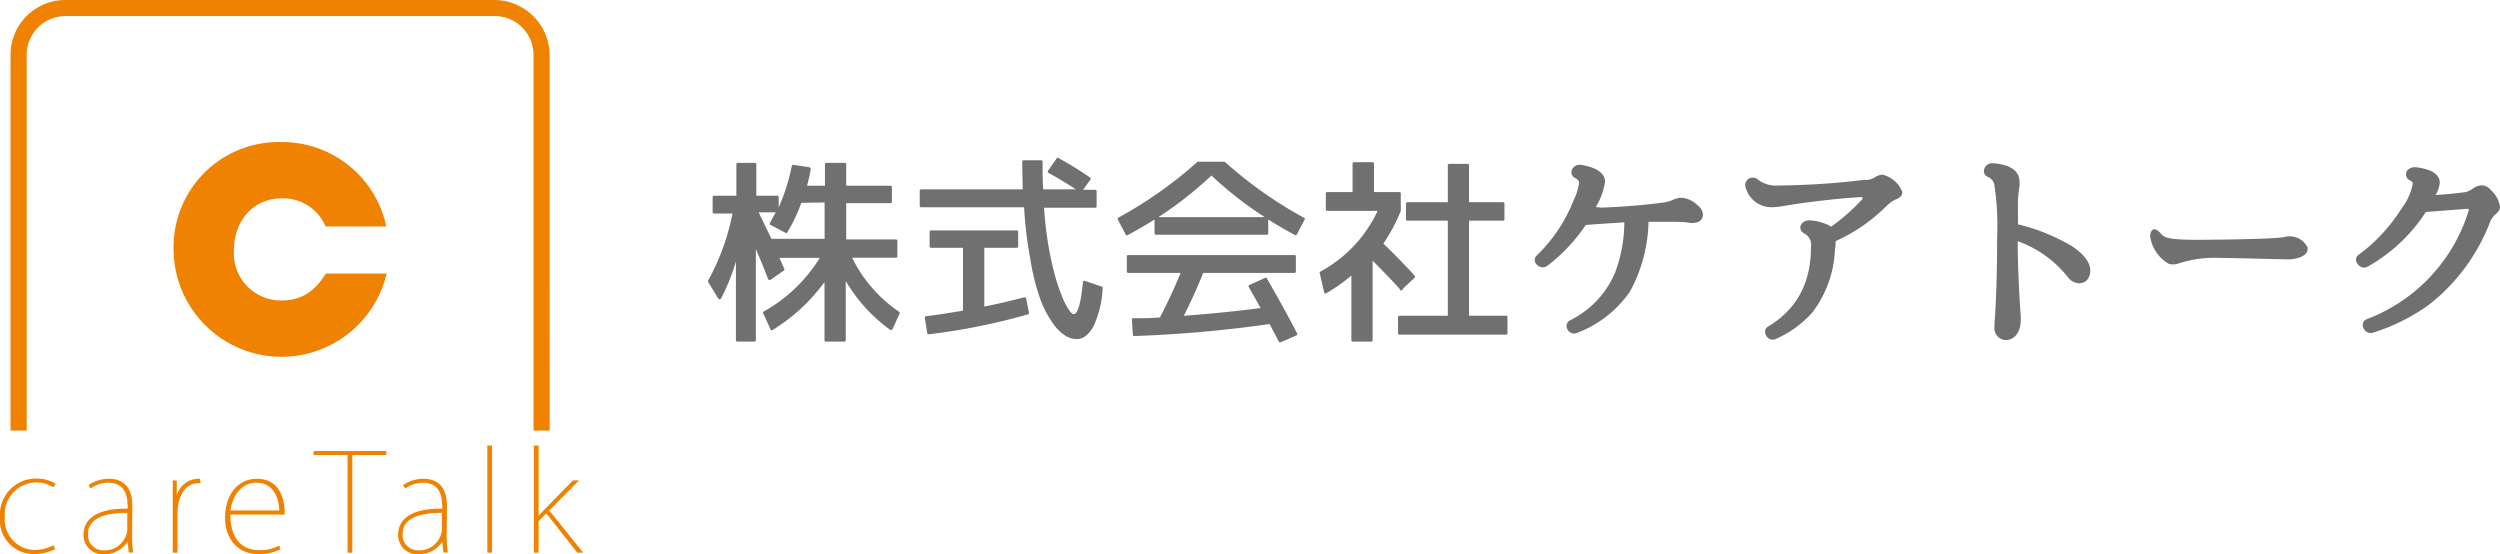 <svg id="レイヤー_1" data-name="レイヤー 1" xmlns="http://www.w3.org/2000/svg" viewBox="0 0 270.65 60"><defs><style>.cls-1{fill:#ef8200;}.cls-2{fill:#717071;}</style></defs><title>caretalk-footer-logo</title><path class="cls-1" d="M830.85,569.6a5.06,5.06,0,0,1-2.3.55,3.66,3.66,0,0,1-3.69-4,3.89,3.89,0,0,1,3.95-4.17,3.74,3.74,0,0,1,2.07.57l-.23.38a3.51,3.51,0,0,0-1.85-.53,3.43,3.43,0,0,0-3.42,3.69,3.3,3.3,0,0,0,3.25,3.62,4.35,4.35,0,0,0,2-.51Z" transform="translate(-824.86 -510.17)"/><path class="cls-1" d="M839.16,568.14a11.57,11.57,0,0,0,.12,1.85h-.48l-.12-1.18h0a3,3,0,0,1-2.52,1.36,2.08,2.08,0,0,1-2.26-2.1c0-1.77,1.54-2.88,4.78-2.83,0-.89,0-2.81-2.1-2.81a3.31,3.31,0,0,0-1.92.63l-.21-.38a3.93,3.93,0,0,1,2.18-.68c2.2,0,2.56,1.72,2.56,3Zm-.52-2.45c-1.52,0-4.25.2-4.25,2.29a1.65,1.65,0,0,0,1.71,1.77,2.45,2.45,0,0,0,2.54-2.18Z" transform="translate(-824.86 -510.17)"/><path class="cls-1" d="M846.58,562.49c-.13,0-.2,0-.33,0-1.27,0-2.17,1.4-2.17,3.16V570h-.52v-5.51c0-.72,0-1.55,0-2.31H844l0,1.64h0a2.43,2.43,0,0,1,2.23-1.81,1,1,0,0,1,.29,0Z" transform="translate(-824.86 -510.17)"/><path class="cls-1" d="M855.22,569.63a4.88,4.88,0,0,1-2.43.52c-2.18,0-3.56-1.64-3.56-3.92,0-2.71,1.54-4.23,3.45-4.23,2.32,0,3,2,3,3.63a.94.94,0,0,1,0,.25h-5.88c0,2.45,1.14,3.85,3.11,3.85a4.27,4.27,0,0,0,2.17-.5Zm-.13-4.2c0-.88-.37-3-2.47-3-1.82,0-2.66,1.72-2.8,3Z" transform="translate(-824.86 -510.17)"/><path class="cls-1" d="M866.68,559.43H863V570h-.51V559.43H858.8V559h7.88Z" transform="translate(-824.86 -510.17)"/><path class="cls-1" d="M873.22,568.14a11.57,11.57,0,0,0,.12,1.85h-.48l-.12-1.18h0a3,3,0,0,1-2.52,1.36,2.08,2.08,0,0,1-2.26-2.1c0-1.77,1.54-2.88,4.78-2.83,0-.89,0-2.81-2.1-2.81a3.37,3.37,0,0,0-1.93.63l-.2-.38a3.93,3.93,0,0,1,2.17-.68c2.21,0,2.57,1.72,2.57,3Zm-.52-2.45c-1.52,0-4.25.2-4.25,2.29a1.65,1.65,0,0,0,1.71,1.77,2.45,2.45,0,0,0,2.54-2.18Z" transform="translate(-824.86 -510.17)"/><path class="cls-1" d="M878.13,570h-.51v-11.6h.51Z" transform="translate(-824.86 -510.17)"/><path class="cls-1" d="M888,570h-.64L884,565.75l-.83.84V570h-.51v-11.6h.51V566h0c.19-.22.54-.57.79-.83l2.93-3h.66l-3.23,3.26Z" transform="translate(-824.86 -510.17)"/><path class="cls-1" d="M866.72,539.78a11.69,11.69,0,0,1-23.07-2.66,11.38,11.38,0,0,1,11.67-11.57,11.52,11.52,0,0,1,11.36,9.14h-6.57a5,5,0,0,0-4.7-3.05c-3.09,0-5.23,2.35-5.23,5.7a5.1,5.1,0,0,0,5.14,5.36c2.09,0,3.52-.87,4.83-2.92Z" transform="translate(-824.86 -510.17)"/><path class="cls-1" d="M884.37,556.79h-1.75V516.1a4.2,4.2,0,0,0-4.19-4.19H831.94a4.2,4.2,0,0,0-4.19,4.19v40.69H826V516.1a5.94,5.94,0,0,1,5.93-5.93h46.49a6,6,0,0,1,5.94,5.93Z" transform="translate(-824.86 -510.17)"/><path class="cls-2" d="M921.17,545.83a17.3,17.3,0,0,1-4.75-5.24V547a.14.14,0,0,1-.15.15h-2a.14.14,0,0,1-.15-.15v-6.29a19.73,19.73,0,0,1-5.63,5.19.15.15,0,0,1-.22-.09l-.77-1.69a.14.14,0,0,1,0-.2,16.72,16.72,0,0,0,6.11-5.83h-4.37l.31.68c.09.22.17.4.22.51a.17.17,0,0,1-.05.18l-1.45,1a.18.18,0,0,1-.26-.09c-.42-1.1-.86-2.18-1.32-3.23V547a.15.15,0,0,1-.15.15h-1.85a.15.15,0,0,1-.16-.15v-8.53a22.38,22.38,0,0,1-1.6,4,.19.19,0,0,1-.33,0l-1.08-1.79a.15.15,0,0,1,0-.13,25.05,25.05,0,0,0,2.64-7.26h-2a.15.15,0,0,1-.15-.15v-1.63a.15.15,0,0,1,.15-.15h2.42v-3.41a.15.15,0,0,1,.16-.15h1.85a.15.15,0,0,1,.15.15v3.41H909a.15.15,0,0,1,.16.15v1.12a21.83,21.83,0,0,0,1.42-4.48.14.14,0,0,1,.18-.13l1.74.26a.17.17,0,0,1,.13.18,16.44,16.44,0,0,1-.4,1.82h1.94v-2.33a.14.14,0,0,1,.15-.15h2a.14.14,0,0,1,.15.15v2.33h4.8a.15.15,0,0,1,.15.16V532a.15.15,0,0,1-.15.16h-4.8v3.93h5.39a.15.15,0,0,1,.15.16v1.67a.14.14,0,0,1-.15.15h-4.75a15.17,15.17,0,0,0,5.08,5.85.15.15,0,0,1,.07.18l-.77,1.69A.19.19,0,0,1,921.17,545.83Zm-9.56-13.7a17.28,17.28,0,0,1-1.54,3.23.14.14,0,0,1-.2,0l-1.58-.83a.17.17,0,0,1-.07-.24l.62-1.13H907c.29.62.75,1.57,1.37,2.86h5.76v-3.93Z" transform="translate(-824.86 -510.17)"/><path class="cls-2" d="M944.24,541.3a11.06,11.06,0,0,1-1,4.2c-.51.92-1.12,1.38-1.8,1.38a2.36,2.36,0,0,1-1.32-.42,5.1,5.1,0,0,1-1.41-1.49,11,11,0,0,1-1.3-2.62,24.41,24.41,0,0,1-1-4.09,43.33,43.33,0,0,1-.68-5.65H924.58a.15.15,0,0,1-.15-.15v-1.63a.15.15,0,0,1,.15-.16h11c0-.65-.05-1.64-.05-3a.15.15,0,0,1,.16-.15h1.89a.15.15,0,0,1,.15.15c0,1.08,0,2.09.07,3h3.54c-1.06-.68-2.05-1.29-3-1.8a.16.16,0,0,1,0-.24l.93-1.34a.15.15,0,0,1,.2,0,37.52,37.52,0,0,1,3.43,2.12.17.17,0,0,1,0,.22l-.79,1.09h1.32a.15.15,0,0,1,.15.16v1.63a.15.15,0,0,1-.15.15h-5.54a39.58,39.58,0,0,0,.52,4.38c.25,1.34.51,2.44.75,3.27a22,22,0,0,0,.77,2.18,7,7,0,0,0,.7,1.3c.2.26.36.39.47.39.44,0,.77-1.16,1-3.45,0-.11.11-.2.22-.15l1.78.61A.17.17,0,0,1,944.24,541.3Zm-8.09,2.9a68.71,68.71,0,0,1-10.73,2.16.16.16,0,0,1-.18-.14l-.26-1.65a.16.16,0,0,1,.13-.17c1.1-.13,2.44-.33,4-.6V537h-3.45a.16.16,0,0,1-.16-.15v-1.59a.16.16,0,0,1,.16-.15h9.28a.15.15,0,0,1,.15.15v1.59a.15.15,0,0,1-.15.15h-3.52v6.36c1.69-.34,3.14-.69,4.31-1a.17.17,0,0,1,.22.13l.31,1.54C936.26,544.11,936.23,544.18,936.15,544.2Z" transform="translate(-824.86 -510.17)"/><path class="cls-2" d="M965.06,535.62c-1.14-.61-2.11-1.19-2.9-1.69v1.49a.15.15,0,0,1-.15.16H950a.16.16,0,0,1-.15-.16v-1.49c-.79.5-1.76,1.08-2.9,1.69a.14.14,0,0,1-.22-.06l-.86-1.63c0-.07,0-.15.07-.2a45.49,45.49,0,0,0,8.57-6.05.16.16,0,0,1,.09,0h2.77a.11.11,0,0,1,.07,0l.09.07a45.07,45.07,0,0,0,8.51,6c.06,0,.11.13.06.2l-.86,1.63A.14.14,0,0,1,965.06,535.62Zm-1.75,11.53-1-1.9a137.58,137.58,0,0,1-14.65,1.3.15.15,0,0,1-.16-.15l-.1-1.63a.14.14,0,0,1,.15-.15c.2,0,.57,0,1.1,0,.77,0,1.36-.06,1.78-.08.75-1.44,1.5-3,2.24-4.82H947a.15.15,0,0,1-.15-.15v-1.63a.15.15,0,0,1,.15-.16h18a.15.15,0,0,1,.15.16v1.63a.15.15,0,0,1-.15.15h-9.89c-.64,1.63-1.35,3.17-2.09,4.64,2.63-.2,5.41-.46,8.31-.84-.49-.9-.93-1.65-1.28-2.28a.15.15,0,0,1,.07-.22l1.67-.75a.15.15,0,0,1,.2,0c1.07,1.87,2.2,3.87,3.3,6a.15.15,0,0,1-.07.21l-1.74.75A.16.16,0,0,1,963.31,547.15Zm-7.28-18a40.3,40.3,0,0,1-5.77,4.53h11.53A39.67,39.67,0,0,1,956,529.16Z" transform="translate(-824.86 -510.17)"/><path class="cls-2" d="M976.39,541.45c-.9-1-1.87-2-2.93-3.06V547a.14.14,0,0,1-.15.15h-2a.14.14,0,0,1-.15-.15v-7a18.31,18.31,0,0,1-2.71,1.91.15.15,0,0,1-.24-.11l-.48-2.07a.13.13,0,0,1,.06-.15A14.35,14.35,0,0,0,974,533h-5.46a.15.15,0,0,1-.15-.15v-1.74a.15.15,0,0,1,.15-.15h2.75v-3.08a.15.15,0,0,1,.16-.15h2a.15.15,0,0,1,.16.15v3.08h2.75a.14.14,0,0,1,.15.15V533a18.46,18.46,0,0,1-1.89,3.54c1.21,1.16,2.35,2.33,3.39,3.47a.16.16,0,0,1,0,.22l-1.3,1.23A.13.13,0,0,1,976.39,541.45Zm11.52,4.95H976.37a.16.16,0,0,1-.16-.15v-1.74a.16.16,0,0,1,.16-.16h5.23V534.06h-4.37a.16.16,0,0,1-.16-.15v-1.7a.16.16,0,0,1,.16-.15h4.37v-4a.15.15,0,0,1,.15-.15h2a.15.15,0,0,1,.15.15v4h3.67a.16.16,0,0,1,.16.15v1.7a.16.16,0,0,1-.16.15h-3.67v10.29h4a.16.16,0,0,1,.16.16v1.74A.16.16,0,0,1,987.91,546.4Z" transform="translate(-824.86 -510.17)"/><path class="cls-2" d="M998.25,532.65c3.21-.13,5.49-.39,6.81-.57a4.13,4.13,0,0,0,1-.31,2.08,2.08,0,0,1,.85-.19,2.75,2.75,0,0,1,1.7.79,1.4,1.4,0,0,1,.61,1c0,1-1.1,1-1.6.9s-1.8-.09-3.52-.09c-.31,0-.55,0-.77,0v0a16.54,16.54,0,0,1-2,7.54,12.18,12.18,0,0,1-5.74,4.49c-.87.37-1.62-.88-.74-1.37a10.15,10.15,0,0,0,4.86-5.16,15.76,15.76,0,0,0,1-5.44v0l-.09,0c-1.1.09-2.46.15-4.09.29,0,0,0,0,0,0a18.46,18.46,0,0,1-4.16,4.42c-.77.57-1.82-.48-1.14-1.12a17,17,0,0,0,4-6,5.86,5.86,0,0,0,.58-1.87c0-.18-.09-.35-.49-.55-.72-.46-.2-1.52.7-1.39,1.41.22,2.6.77,2.6,1.83a7.15,7.15,0,0,1-1,2.73s0,0,0,0Z" transform="translate(-824.86 -510.17)"/><path class="cls-2" d="M1023.1,534.7a20.41,20.41,0,0,0,3.31-2.9c.18-.2.1-.31-.15-.29a85.16,85.16,0,0,0-8.55,1,6.63,6.63,0,0,1-1.12.09,2.86,2.86,0,0,1-2.73-2.09.81.81,0,0,1,1.3-.9,3.3,3.3,0,0,0,2.28.64,81.56,81.56,0,0,0,9.17-.6,3.36,3.36,0,0,1,.4,0,1.87,1.87,0,0,0,.92-.35,1.74,1.74,0,0,1,.73-.22,3.1,3.1,0,0,1,2.15,1.87c0,.51-.48.75-.79.84a4.52,4.52,0,0,0-.92.68,18.74,18.74,0,0,1-5.46,3.78.35.35,0,0,0-.06.09c0,.24,0,.55-.07.86a12,12,0,0,1-2.44,6.79,11.4,11.4,0,0,1-3.93,2.86c-.91.46-1.63-.88-.88-1.32,3.1-1.85,4.66-4.68,4.66-8.66a1.37,1.37,0,0,0-.71-1.41c-.88-.48-.35-1.5.6-1.43a5.14,5.14,0,0,1,2.24.64S1023.07,534.7,1023.1,534.7Z" transform="translate(-824.86 -510.17)"/><path class="cls-2" d="M1043.33,534.41c0,.05,0,.05,0,.05a21,21,0,0,1,5.82,2.35c1.24.82,2,1.72,2,2.64,0,1.61-1.67,1.78-2.44.7a12.18,12.18,0,0,0-5.41-3.87c0,2.55.13,5.24.32,8.07a3,3,0,0,1,0,.51,2.54,2.54,0,0,1-.38,1.43,1.49,1.49,0,0,1-1.16.7,1.29,1.29,0,0,1-1.3-1.45,8.56,8.56,0,0,1,.05-.9c.13-2.09.24-5,.24-8.8a29.8,29.8,0,0,0-.31-5.72,1.15,1.15,0,0,0-.68-.79c-.86-.37-.36-1.54.5-1.49,1.65.11,2.91.68,2.91,2a2.2,2.2,0,0,1,0,.5,11.79,11.79,0,0,0-.17,1.87Z" transform="translate(-824.86 -510.17)"/><path class="cls-2" d="M1062.59,536.13c2.18,0,8.33-.07,9.54-.29a2.16,2.16,0,0,1,2.53,1.08c.24.9-1.08,1.41-2.46,1.32-.44,0-5.92-.15-7.06-.15a12.48,12.48,0,0,0-4.51.63,1.68,1.68,0,0,1-1,0,4.12,4.12,0,0,1-2-3c0-.2.18-1.36,1.17-.26C1059.14,535.84,1059.42,536.13,1062.59,536.13Z" transform="translate(-824.86 -510.17)"/><path class="cls-2" d="M1087.48,533.12s0,0,0,0a17.87,17.87,0,0,1-6.31,5.92c-.79.44-1.7-.71-1-1.26a18.42,18.42,0,0,0,4.66-5,6.48,6.48,0,0,0,1.23-2.68c0-.13,0-.27-.35-.42a.73.73,0,0,1-.24-1.06,1.14,1.14,0,0,1,.9-.35c1.41.16,2.62.62,2.62,1.7a3.46,3.46,0,0,1-.44,1.31c1.3-.08,2.31-.19,3.12-.3a2,2,0,0,0,1-.47,1.94,1.94,0,0,1,.84-.28,1.3,1.3,0,0,1,1,.51,3,3,0,0,1,1,1.82,1,1,0,0,1-.4.73c0,.08-.08.08-.13.11a2.37,2.37,0,0,0-.62,1,20.83,20.83,0,0,1-6.55,8.77,21.28,21.28,0,0,1-6,3c-1,.35-1.63-1.1-.71-1.45a18.33,18.33,0,0,0,11-11.68c.09-.2,0-.28-.17-.26Z" transform="translate(-824.86 -510.17)"/></svg>